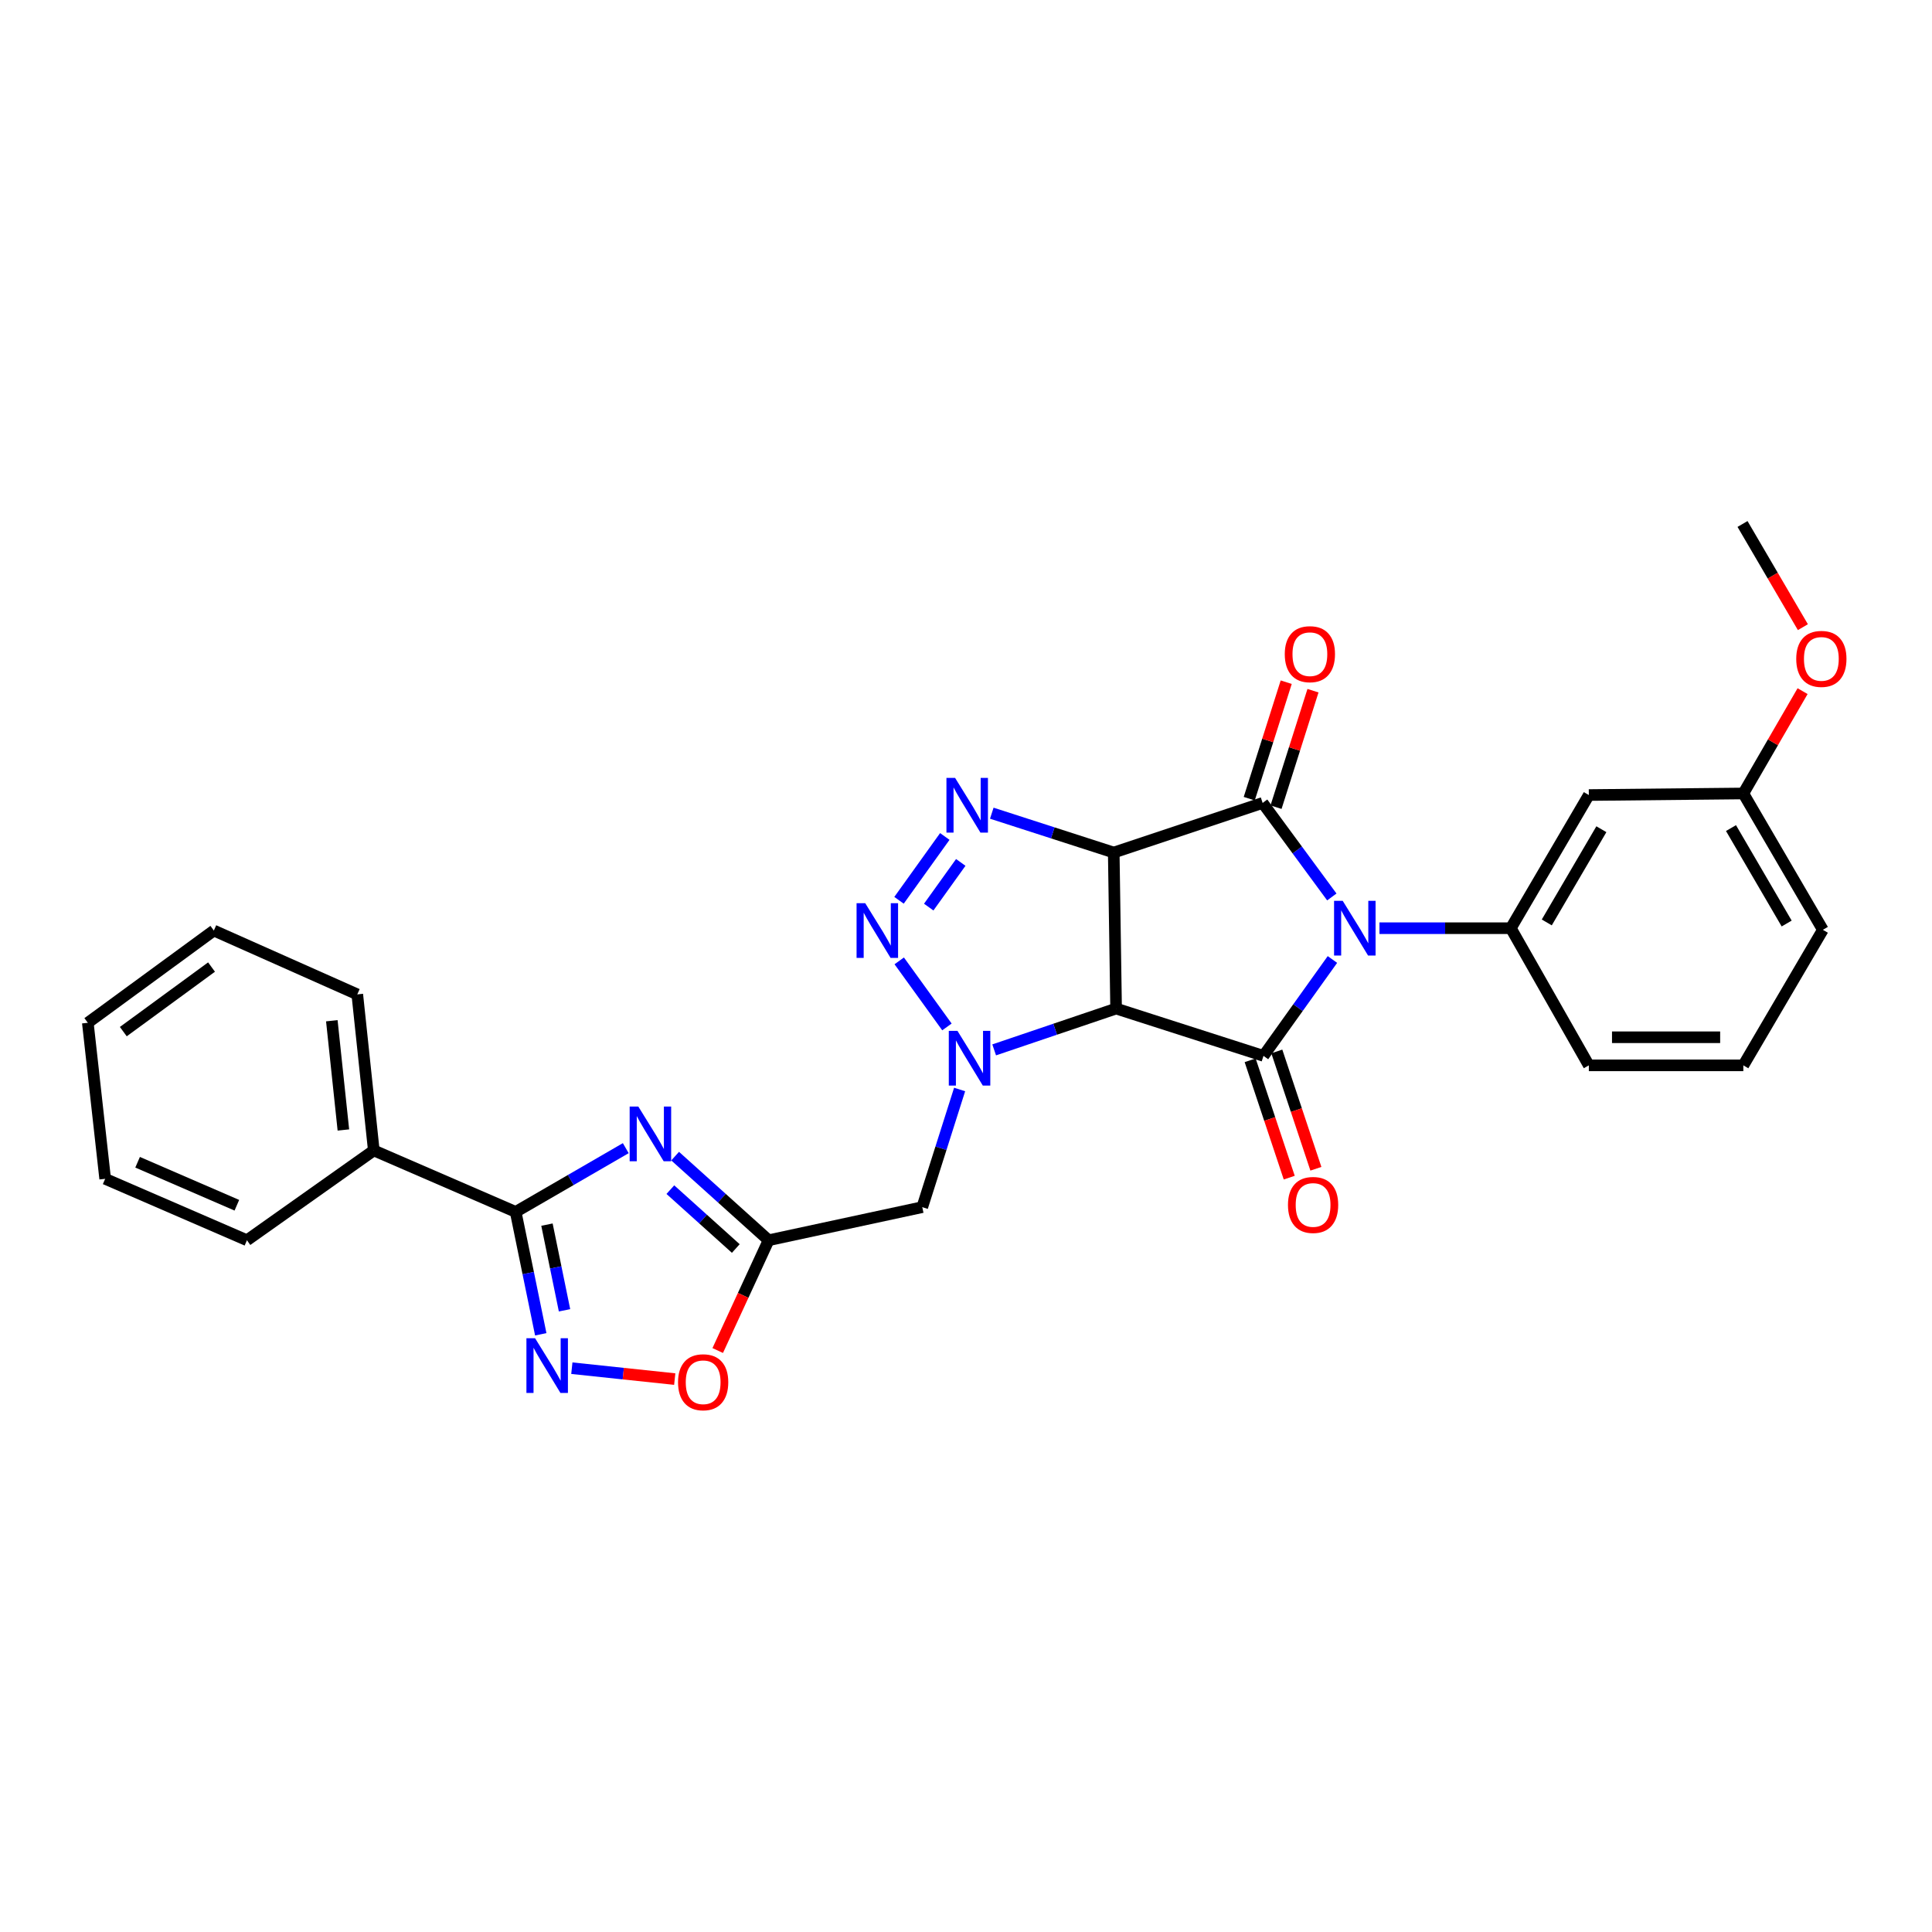 <?xml version='1.0' encoding='iso-8859-1'?>
<svg version='1.1' baseProfile='full'
              xmlns='http://www.w3.org/2000/svg'
                      xmlns:rdkit='http://www.rdkit.org/xml'
                      xmlns:xlink='http://www.w3.org/1999/xlink'
                  xml:space='preserve'
width='1000px' height='1000px' viewBox='0 0 1000 1000'>
<!-- END OF HEADER -->
<rect style='opacity:1.0;fill:#FFFFFF;stroke:none' width='1000' height='1000' x='0' y='0'> </rect>
<path class='bond-2' d='M 689.35,464.264 L 671.444,439.929' style='fill:none;fill-rule:evenodd;stroke:#0000FF;stroke-width:6px;stroke-linecap:butt;stroke-linejoin:miter;stroke-opacity:1' />
<path class='bond-2' d='M 671.444,439.929 L 653.538,415.595' style='fill:none;fill-rule:evenodd;stroke:#000000;stroke-width:6px;stroke-linecap:butt;stroke-linejoin:miter;stroke-opacity:1' />
<path class='bond-3' d='M 689.666,496.628 L 671.821,521.571' style='fill:none;fill-rule:evenodd;stroke:#0000FF;stroke-width:6px;stroke-linecap:butt;stroke-linejoin:miter;stroke-opacity:1' />
<path class='bond-3' d='M 671.821,521.571 L 653.975,546.515' style='fill:none;fill-rule:evenodd;stroke:#000000;stroke-width:6px;stroke-linecap:butt;stroke-linejoin:miter;stroke-opacity:1' />
<path class='bond-11' d='M 714.009,480.437 L 748.006,480.437' style='fill:none;fill-rule:evenodd;stroke:#0000FF;stroke-width:6px;stroke-linecap:butt;stroke-linejoin:miter;stroke-opacity:1' />
<path class='bond-11' d='M 748.006,480.437 L 782.002,480.437' style='fill:none;fill-rule:evenodd;stroke:#000000;stroke-width:6px;stroke-linecap:butt;stroke-linejoin:miter;stroke-opacity:1' />
<path class='bond-0' d='M 576.471,441.273 L 653.538,415.595' style='fill:none;fill-rule:evenodd;stroke:#000000;stroke-width:6px;stroke-linecap:butt;stroke-linejoin:miter;stroke-opacity:1' />
<path class='bond-5' d='M 576.471,441.273 L 544.91,431.09' style='fill:none;fill-rule:evenodd;stroke:#000000;stroke-width:6px;stroke-linecap:butt;stroke-linejoin:miter;stroke-opacity:1' />
<path class='bond-5' d='M 544.91,431.09 L 513.349,420.907' style='fill:none;fill-rule:evenodd;stroke:#0000FF;stroke-width:6px;stroke-linecap:butt;stroke-linejoin:miter;stroke-opacity:1' />
<path class='bond-29' d='M 576.471,441.273 L 577.691,522.032' style='fill:none;fill-rule:evenodd;stroke:#000000;stroke-width:6px;stroke-linecap:butt;stroke-linejoin:miter;stroke-opacity:1' />
<path class='bond-1' d='M 577.691,522.032 L 653.975,546.515' style='fill:none;fill-rule:evenodd;stroke:#000000;stroke-width:6px;stroke-linecap:butt;stroke-linejoin:miter;stroke-opacity:1' />
<path class='bond-4' d='M 577.691,522.032 L 546.135,532.725' style='fill:none;fill-rule:evenodd;stroke:#000000;stroke-width:6px;stroke-linecap:butt;stroke-linejoin:miter;stroke-opacity:1' />
<path class='bond-4' d='M 546.135,532.725 L 514.579,543.417' style='fill:none;fill-rule:evenodd;stroke:#0000FF;stroke-width:6px;stroke-linecap:butt;stroke-linejoin:miter;stroke-opacity:1' />
<path class='bond-15' d='M 660.47,417.794 L 670.036,387.648' style='fill:none;fill-rule:evenodd;stroke:#000000;stroke-width:6px;stroke-linecap:butt;stroke-linejoin:miter;stroke-opacity:1' />
<path class='bond-15' d='M 670.036,387.648 L 679.602,357.501' style='fill:none;fill-rule:evenodd;stroke:#FF0000;stroke-width:6px;stroke-linecap:butt;stroke-linejoin:miter;stroke-opacity:1' />
<path class='bond-15' d='M 646.607,413.395 L 656.173,383.249' style='fill:none;fill-rule:evenodd;stroke:#000000;stroke-width:6px;stroke-linecap:butt;stroke-linejoin:miter;stroke-opacity:1' />
<path class='bond-15' d='M 656.173,383.249 L 665.74,353.102' style='fill:none;fill-rule:evenodd;stroke:#FF0000;stroke-width:6px;stroke-linecap:butt;stroke-linejoin:miter;stroke-opacity:1' />
<path class='bond-16' d='M 647.075,548.813 L 657.191,579.179' style='fill:none;fill-rule:evenodd;stroke:#000000;stroke-width:6px;stroke-linecap:butt;stroke-linejoin:miter;stroke-opacity:1' />
<path class='bond-16' d='M 657.191,579.179 L 667.307,609.545' style='fill:none;fill-rule:evenodd;stroke:#FF0000;stroke-width:6px;stroke-linecap:butt;stroke-linejoin:miter;stroke-opacity:1' />
<path class='bond-16' d='M 660.874,544.217 L 670.989,574.582' style='fill:none;fill-rule:evenodd;stroke:#000000;stroke-width:6px;stroke-linecap:butt;stroke-linejoin:miter;stroke-opacity:1' />
<path class='bond-16' d='M 670.989,574.582 L 681.105,604.948' style='fill:none;fill-rule:evenodd;stroke:#FF0000;stroke-width:6px;stroke-linecap:butt;stroke-linejoin:miter;stroke-opacity:1' />
<path class='bond-6' d='M 490.136,531.537 L 465.44,497.347' style='fill:none;fill-rule:evenodd;stroke:#0000FF;stroke-width:6px;stroke-linecap:butt;stroke-linejoin:miter;stroke-opacity:1' />
<path class='bond-12' d='M 496.699,563.917 L 487.03,594.367' style='fill:none;fill-rule:evenodd;stroke:#0000FF;stroke-width:6px;stroke-linecap:butt;stroke-linejoin:miter;stroke-opacity:1' />
<path class='bond-12' d='M 487.03,594.367 L 477.362,624.818' style='fill:none;fill-rule:evenodd;stroke:#000000;stroke-width:6px;stroke-linecap:butt;stroke-linejoin:miter;stroke-opacity:1' />
<path class='bond-31' d='M 489.028,432.954 L 465.331,465.991' style='fill:none;fill-rule:evenodd;stroke:#0000FF;stroke-width:6px;stroke-linecap:butt;stroke-linejoin:miter;stroke-opacity:1' />
<path class='bond-31' d='M 497.292,446.386 L 480.704,469.512' style='fill:none;fill-rule:evenodd;stroke:#0000FF;stroke-width:6px;stroke-linecap:butt;stroke-linejoin:miter;stroke-opacity:1' />
<path class='bond-7' d='M 349.447,598.413 L 373.639,620.18' style='fill:none;fill-rule:evenodd;stroke:#0000FF;stroke-width:6px;stroke-linecap:butt;stroke-linejoin:miter;stroke-opacity:1' />
<path class='bond-7' d='M 373.639,620.18 L 397.831,641.948' style='fill:none;fill-rule:evenodd;stroke:#000000;stroke-width:6px;stroke-linecap:butt;stroke-linejoin:miter;stroke-opacity:1' />
<path class='bond-7' d='M 346.976,615.755 L 363.911,630.992' style='fill:none;fill-rule:evenodd;stroke:#0000FF;stroke-width:6px;stroke-linecap:butt;stroke-linejoin:miter;stroke-opacity:1' />
<path class='bond-7' d='M 363.911,630.992 L 380.845,646.229' style='fill:none;fill-rule:evenodd;stroke:#000000;stroke-width:6px;stroke-linecap:butt;stroke-linejoin:miter;stroke-opacity:1' />
<path class='bond-9' d='M 323.895,594.285 L 295.403,610.783' style='fill:none;fill-rule:evenodd;stroke:#0000FF;stroke-width:6px;stroke-linecap:butt;stroke-linejoin:miter;stroke-opacity:1' />
<path class='bond-9' d='M 295.403,610.783 L 266.911,627.282' style='fill:none;fill-rule:evenodd;stroke:#000000;stroke-width:6px;stroke-linecap:butt;stroke-linejoin:miter;stroke-opacity:1' />
<path class='bond-8' d='M 397.831,641.948 L 477.362,624.818' style='fill:none;fill-rule:evenodd;stroke:#000000;stroke-width:6px;stroke-linecap:butt;stroke-linejoin:miter;stroke-opacity:1' />
<path class='bond-13' d='M 397.831,641.948 L 384.661,670.488' style='fill:none;fill-rule:evenodd;stroke:#000000;stroke-width:6px;stroke-linecap:butt;stroke-linejoin:miter;stroke-opacity:1' />
<path class='bond-13' d='M 384.661,670.488 L 371.492,699.029' style='fill:none;fill-rule:evenodd;stroke:#FF0000;stroke-width:6px;stroke-linecap:butt;stroke-linejoin:miter;stroke-opacity:1' />
<path class='bond-17' d='M 266.911,627.282 L 193.48,595.463' style='fill:none;fill-rule:evenodd;stroke:#000000;stroke-width:6px;stroke-linecap:butt;stroke-linejoin:miter;stroke-opacity:1' />
<path class='bond-32' d='M 266.911,627.282 L 273.404,658.957' style='fill:none;fill-rule:evenodd;stroke:#000000;stroke-width:6px;stroke-linecap:butt;stroke-linejoin:miter;stroke-opacity:1' />
<path class='bond-32' d='M 273.404,658.957 L 279.897,690.632' style='fill:none;fill-rule:evenodd;stroke:#0000FF;stroke-width:6px;stroke-linecap:butt;stroke-linejoin:miter;stroke-opacity:1' />
<path class='bond-32' d='M 283.107,633.864 L 287.652,656.036' style='fill:none;fill-rule:evenodd;stroke:#000000;stroke-width:6px;stroke-linecap:butt;stroke-linejoin:miter;stroke-opacity:1' />
<path class='bond-32' d='M 287.652,656.036 L 292.197,678.209' style='fill:none;fill-rule:evenodd;stroke:#0000FF;stroke-width:6px;stroke-linecap:butt;stroke-linejoin:miter;stroke-opacity:1' />
<path class='bond-10' d='M 295.986,708.174 L 322.614,710.993' style='fill:none;fill-rule:evenodd;stroke:#0000FF;stroke-width:6px;stroke-linecap:butt;stroke-linejoin:miter;stroke-opacity:1' />
<path class='bond-10' d='M 322.614,710.993 L 349.243,713.813' style='fill:none;fill-rule:evenodd;stroke:#FF0000;stroke-width:6px;stroke-linecap:butt;stroke-linejoin:miter;stroke-opacity:1' />
<path class='bond-14' d='M 782.002,480.437 L 822.378,411.514' style='fill:none;fill-rule:evenodd;stroke:#000000;stroke-width:6px;stroke-linecap:butt;stroke-linejoin:miter;stroke-opacity:1' />
<path class='bond-14' d='M 800.608,477.45 L 828.871,429.204' style='fill:none;fill-rule:evenodd;stroke:#000000;stroke-width:6px;stroke-linecap:butt;stroke-linejoin:miter;stroke-opacity:1' />
<path class='bond-19' d='M 782.002,480.437 L 822.378,551.427' style='fill:none;fill-rule:evenodd;stroke:#000000;stroke-width:6px;stroke-linecap:butt;stroke-linejoin:miter;stroke-opacity:1' />
<path class='bond-18' d='M 822.378,411.514 L 902.345,410.698' style='fill:none;fill-rule:evenodd;stroke:#000000;stroke-width:6px;stroke-linecap:butt;stroke-linejoin:miter;stroke-opacity:1' />
<path class='bond-22' d='M 193.48,595.463 L 184.931,514.688' style='fill:none;fill-rule:evenodd;stroke:#000000;stroke-width:6px;stroke-linecap:butt;stroke-linejoin:miter;stroke-opacity:1' />
<path class='bond-22' d='M 177.734,584.878 L 171.75,528.335' style='fill:none;fill-rule:evenodd;stroke:#000000;stroke-width:6px;stroke-linecap:butt;stroke-linejoin:miter;stroke-opacity:1' />
<path class='bond-23' d='M 193.48,595.463 L 127.822,641.948' style='fill:none;fill-rule:evenodd;stroke:#000000;stroke-width:6px;stroke-linecap:butt;stroke-linejoin:miter;stroke-opacity:1' />
<path class='bond-20' d='M 902.345,410.698 L 917.68,384.216' style='fill:none;fill-rule:evenodd;stroke:#000000;stroke-width:6px;stroke-linecap:butt;stroke-linejoin:miter;stroke-opacity:1' />
<path class='bond-20' d='M 917.68,384.216 L 933.015,357.735' style='fill:none;fill-rule:evenodd;stroke:#FF0000;stroke-width:6px;stroke-linecap:butt;stroke-linejoin:miter;stroke-opacity:1' />
<path class='bond-30' d='M 902.345,410.698 L 943.513,481.269' style='fill:none;fill-rule:evenodd;stroke:#000000;stroke-width:6px;stroke-linecap:butt;stroke-linejoin:miter;stroke-opacity:1' />
<path class='bond-30' d='M 895.958,428.612 L 924.775,478.012' style='fill:none;fill-rule:evenodd;stroke:#000000;stroke-width:6px;stroke-linecap:butt;stroke-linejoin:miter;stroke-opacity:1' />
<path class='bond-21' d='M 822.378,551.427 L 902.345,551.427' style='fill:none;fill-rule:evenodd;stroke:#000000;stroke-width:6px;stroke-linecap:butt;stroke-linejoin:miter;stroke-opacity:1' />
<path class='bond-21' d='M 834.373,536.883 L 890.35,536.883' style='fill:none;fill-rule:evenodd;stroke:#000000;stroke-width:6px;stroke-linecap:butt;stroke-linejoin:miter;stroke-opacity:1' />
<path class='bond-25' d='M 933.17,324.62 L 917.547,297.917' style='fill:none;fill-rule:evenodd;stroke:#FF0000;stroke-width:6px;stroke-linecap:butt;stroke-linejoin:miter;stroke-opacity:1' />
<path class='bond-25' d='M 917.547,297.917 L 901.925,271.213' style='fill:none;fill-rule:evenodd;stroke:#000000;stroke-width:6px;stroke-linecap:butt;stroke-linejoin:miter;stroke-opacity:1' />
<path class='bond-24' d='M 902.345,551.427 L 943.513,481.269' style='fill:none;fill-rule:evenodd;stroke:#000000;stroke-width:6px;stroke-linecap:butt;stroke-linejoin:miter;stroke-opacity:1' />
<path class='bond-26' d='M 184.931,514.688 L 110.684,481.649' style='fill:none;fill-rule:evenodd;stroke:#000000;stroke-width:6px;stroke-linecap:butt;stroke-linejoin:miter;stroke-opacity:1' />
<path class='bond-27' d='M 127.822,641.948 L 54.431,610.153' style='fill:none;fill-rule:evenodd;stroke:#000000;stroke-width:6px;stroke-linecap:butt;stroke-linejoin:miter;stroke-opacity:1' />
<path class='bond-27' d='M 122.595,623.833 L 71.222,601.577' style='fill:none;fill-rule:evenodd;stroke:#000000;stroke-width:6px;stroke-linecap:butt;stroke-linejoin:miter;stroke-opacity:1' />
<path class='bond-33' d='M 110.684,481.649 L 45.455,529.393' style='fill:none;fill-rule:evenodd;stroke:#000000;stroke-width:6px;stroke-linecap:butt;stroke-linejoin:miter;stroke-opacity:1' />
<path class='bond-33' d='M 109.49,500.546 L 63.829,533.968' style='fill:none;fill-rule:evenodd;stroke:#000000;stroke-width:6px;stroke-linecap:butt;stroke-linejoin:miter;stroke-opacity:1' />
<path class='bond-28' d='M 54.431,610.153 L 45.455,529.393' style='fill:none;fill-rule:evenodd;stroke:#000000;stroke-width:6px;stroke-linecap:butt;stroke-linejoin:miter;stroke-opacity:1' />
<path  class='atom-0' d='M 694.991 466.277
L 704.271 481.277
Q 705.191 482.757, 706.671 485.437
Q 708.151 488.117, 708.231 488.277
L 708.231 466.277
L 711.991 466.277
L 711.991 494.597
L 708.111 494.597
L 698.151 478.197
Q 696.991 476.277, 695.751 474.077
Q 694.551 471.877, 694.191 471.197
L 694.191 494.597
L 690.511 494.597
L 690.511 466.277
L 694.991 466.277
' fill='#0000FF'/>
<path  class='atom-5' d='M 495.576 533.575
L 504.856 548.575
Q 505.776 550.055, 507.256 552.735
Q 508.736 555.415, 508.816 555.575
L 508.816 533.575
L 512.576 533.575
L 512.576 561.895
L 508.696 561.895
L 498.736 545.495
Q 497.576 543.575, 496.336 541.375
Q 495.136 539.175, 494.776 538.495
L 494.776 561.895
L 491.096 561.895
L 491.096 533.575
L 495.576 533.575
' fill='#0000FF'/>
<path  class='atom-6' d='M 494.356 402.639
L 503.636 417.639
Q 504.556 419.119, 506.036 421.799
Q 507.516 424.479, 507.596 424.639
L 507.596 402.639
L 511.356 402.639
L 511.356 430.959
L 507.476 430.959
L 497.516 414.559
Q 496.356 412.639, 495.116 410.439
Q 493.916 408.239, 493.556 407.559
L 493.556 430.959
L 489.876 430.959
L 489.876 402.639
L 494.356 402.639
' fill='#0000FF'/>
<path  class='atom-7' d='M 447.84 467.489
L 457.12 482.489
Q 458.04 483.969, 459.52 486.649
Q 461 489.329, 461.08 489.489
L 461.08 467.489
L 464.84 467.489
L 464.84 495.809
L 460.96 495.809
L 451 479.409
Q 449.84 477.489, 448.6 475.289
Q 447.4 473.089, 447.04 472.409
L 447.04 495.809
L 443.36 495.809
L 443.36 467.489
L 447.84 467.489
' fill='#0000FF'/>
<path  class='atom-8' d='M 330.389 572.739
L 339.669 587.739
Q 340.589 589.219, 342.069 591.899
Q 343.549 594.579, 343.629 594.739
L 343.629 572.739
L 347.389 572.739
L 347.389 601.059
L 343.509 601.059
L 333.549 584.659
Q 332.389 582.739, 331.149 580.539
Q 329.949 578.339, 329.589 577.659
L 329.589 601.059
L 325.909 601.059
L 325.909 572.739
L 330.389 572.739
' fill='#0000FF'/>
<path  class='atom-11' d='M 276.956 692.662
L 286.236 707.662
Q 287.156 709.142, 288.636 711.822
Q 290.116 714.502, 290.196 714.662
L 290.196 692.662
L 293.956 692.662
L 293.956 720.982
L 290.076 720.982
L 280.116 704.582
Q 278.956 702.662, 277.716 700.462
Q 276.516 698.262, 276.156 697.582
L 276.156 720.982
L 272.476 720.982
L 272.476 692.662
L 276.956 692.662
' fill='#0000FF'/>
<path  class='atom-14' d='M 350.952 715.45
Q 350.952 708.65, 354.312 704.85
Q 357.672 701.05, 363.952 701.05
Q 370.232 701.05, 373.592 704.85
Q 376.952 708.65, 376.952 715.45
Q 376.952 722.33, 373.552 726.25
Q 370.152 730.13, 363.952 730.13
Q 357.712 730.13, 354.312 726.25
Q 350.952 722.37, 350.952 715.45
M 363.952 726.93
Q 368.272 726.93, 370.592 724.05
Q 372.952 721.13, 372.952 715.45
Q 372.952 709.89, 370.592 707.09
Q 368.272 704.25, 363.952 704.25
Q 359.632 704.25, 357.272 707.05
Q 354.952 709.85, 354.952 715.45
Q 354.952 721.17, 357.272 724.05
Q 359.632 726.93, 363.952 726.93
' fill='#FF0000'/>
<path  class='atom-16' d='M 664.996 338.6
Q 664.996 331.8, 668.356 328
Q 671.716 324.2, 677.996 324.2
Q 684.276 324.2, 687.636 328
Q 690.996 331.8, 690.996 338.6
Q 690.996 345.48, 687.596 349.4
Q 684.196 353.28, 677.996 353.28
Q 671.756 353.28, 668.356 349.4
Q 664.996 345.52, 664.996 338.6
M 677.996 350.08
Q 682.316 350.08, 684.636 347.2
Q 686.996 344.28, 686.996 338.6
Q 686.996 333.04, 684.636 330.24
Q 682.316 327.4, 677.996 327.4
Q 673.676 327.4, 671.316 330.2
Q 668.996 333, 668.996 338.6
Q 668.996 344.32, 671.316 347.2
Q 673.676 350.08, 677.996 350.08
' fill='#FF0000'/>
<path  class='atom-17' d='M 666.653 623.678
Q 666.653 616.878, 670.013 613.078
Q 673.373 609.278, 679.653 609.278
Q 685.933 609.278, 689.293 613.078
Q 692.653 616.878, 692.653 623.678
Q 692.653 630.558, 689.253 634.478
Q 685.853 638.358, 679.653 638.358
Q 673.413 638.358, 670.013 634.478
Q 666.653 630.598, 666.653 623.678
M 679.653 635.158
Q 683.973 635.158, 686.293 632.278
Q 688.653 629.358, 688.653 623.678
Q 688.653 618.118, 686.293 615.318
Q 683.973 612.478, 679.653 612.478
Q 675.333 612.478, 672.973 615.278
Q 670.653 618.078, 670.653 623.678
Q 670.653 629.398, 672.973 632.278
Q 675.333 635.158, 679.653 635.158
' fill='#FF0000'/>
<path  class='atom-21' d='M 929.729 341.04
Q 929.729 334.24, 933.089 330.44
Q 936.449 326.64, 942.729 326.64
Q 949.009 326.64, 952.369 330.44
Q 955.729 334.24, 955.729 341.04
Q 955.729 347.92, 952.329 351.84
Q 948.929 355.72, 942.729 355.72
Q 936.489 355.72, 933.089 351.84
Q 929.729 347.96, 929.729 341.04
M 942.729 352.52
Q 947.049 352.52, 949.369 349.64
Q 951.729 346.72, 951.729 341.04
Q 951.729 335.48, 949.369 332.68
Q 947.049 329.84, 942.729 329.84
Q 938.409 329.84, 936.049 332.64
Q 933.729 335.44, 933.729 341.04
Q 933.729 346.76, 936.049 349.64
Q 938.409 352.52, 942.729 352.52
' fill='#FF0000'/>
</svg>
